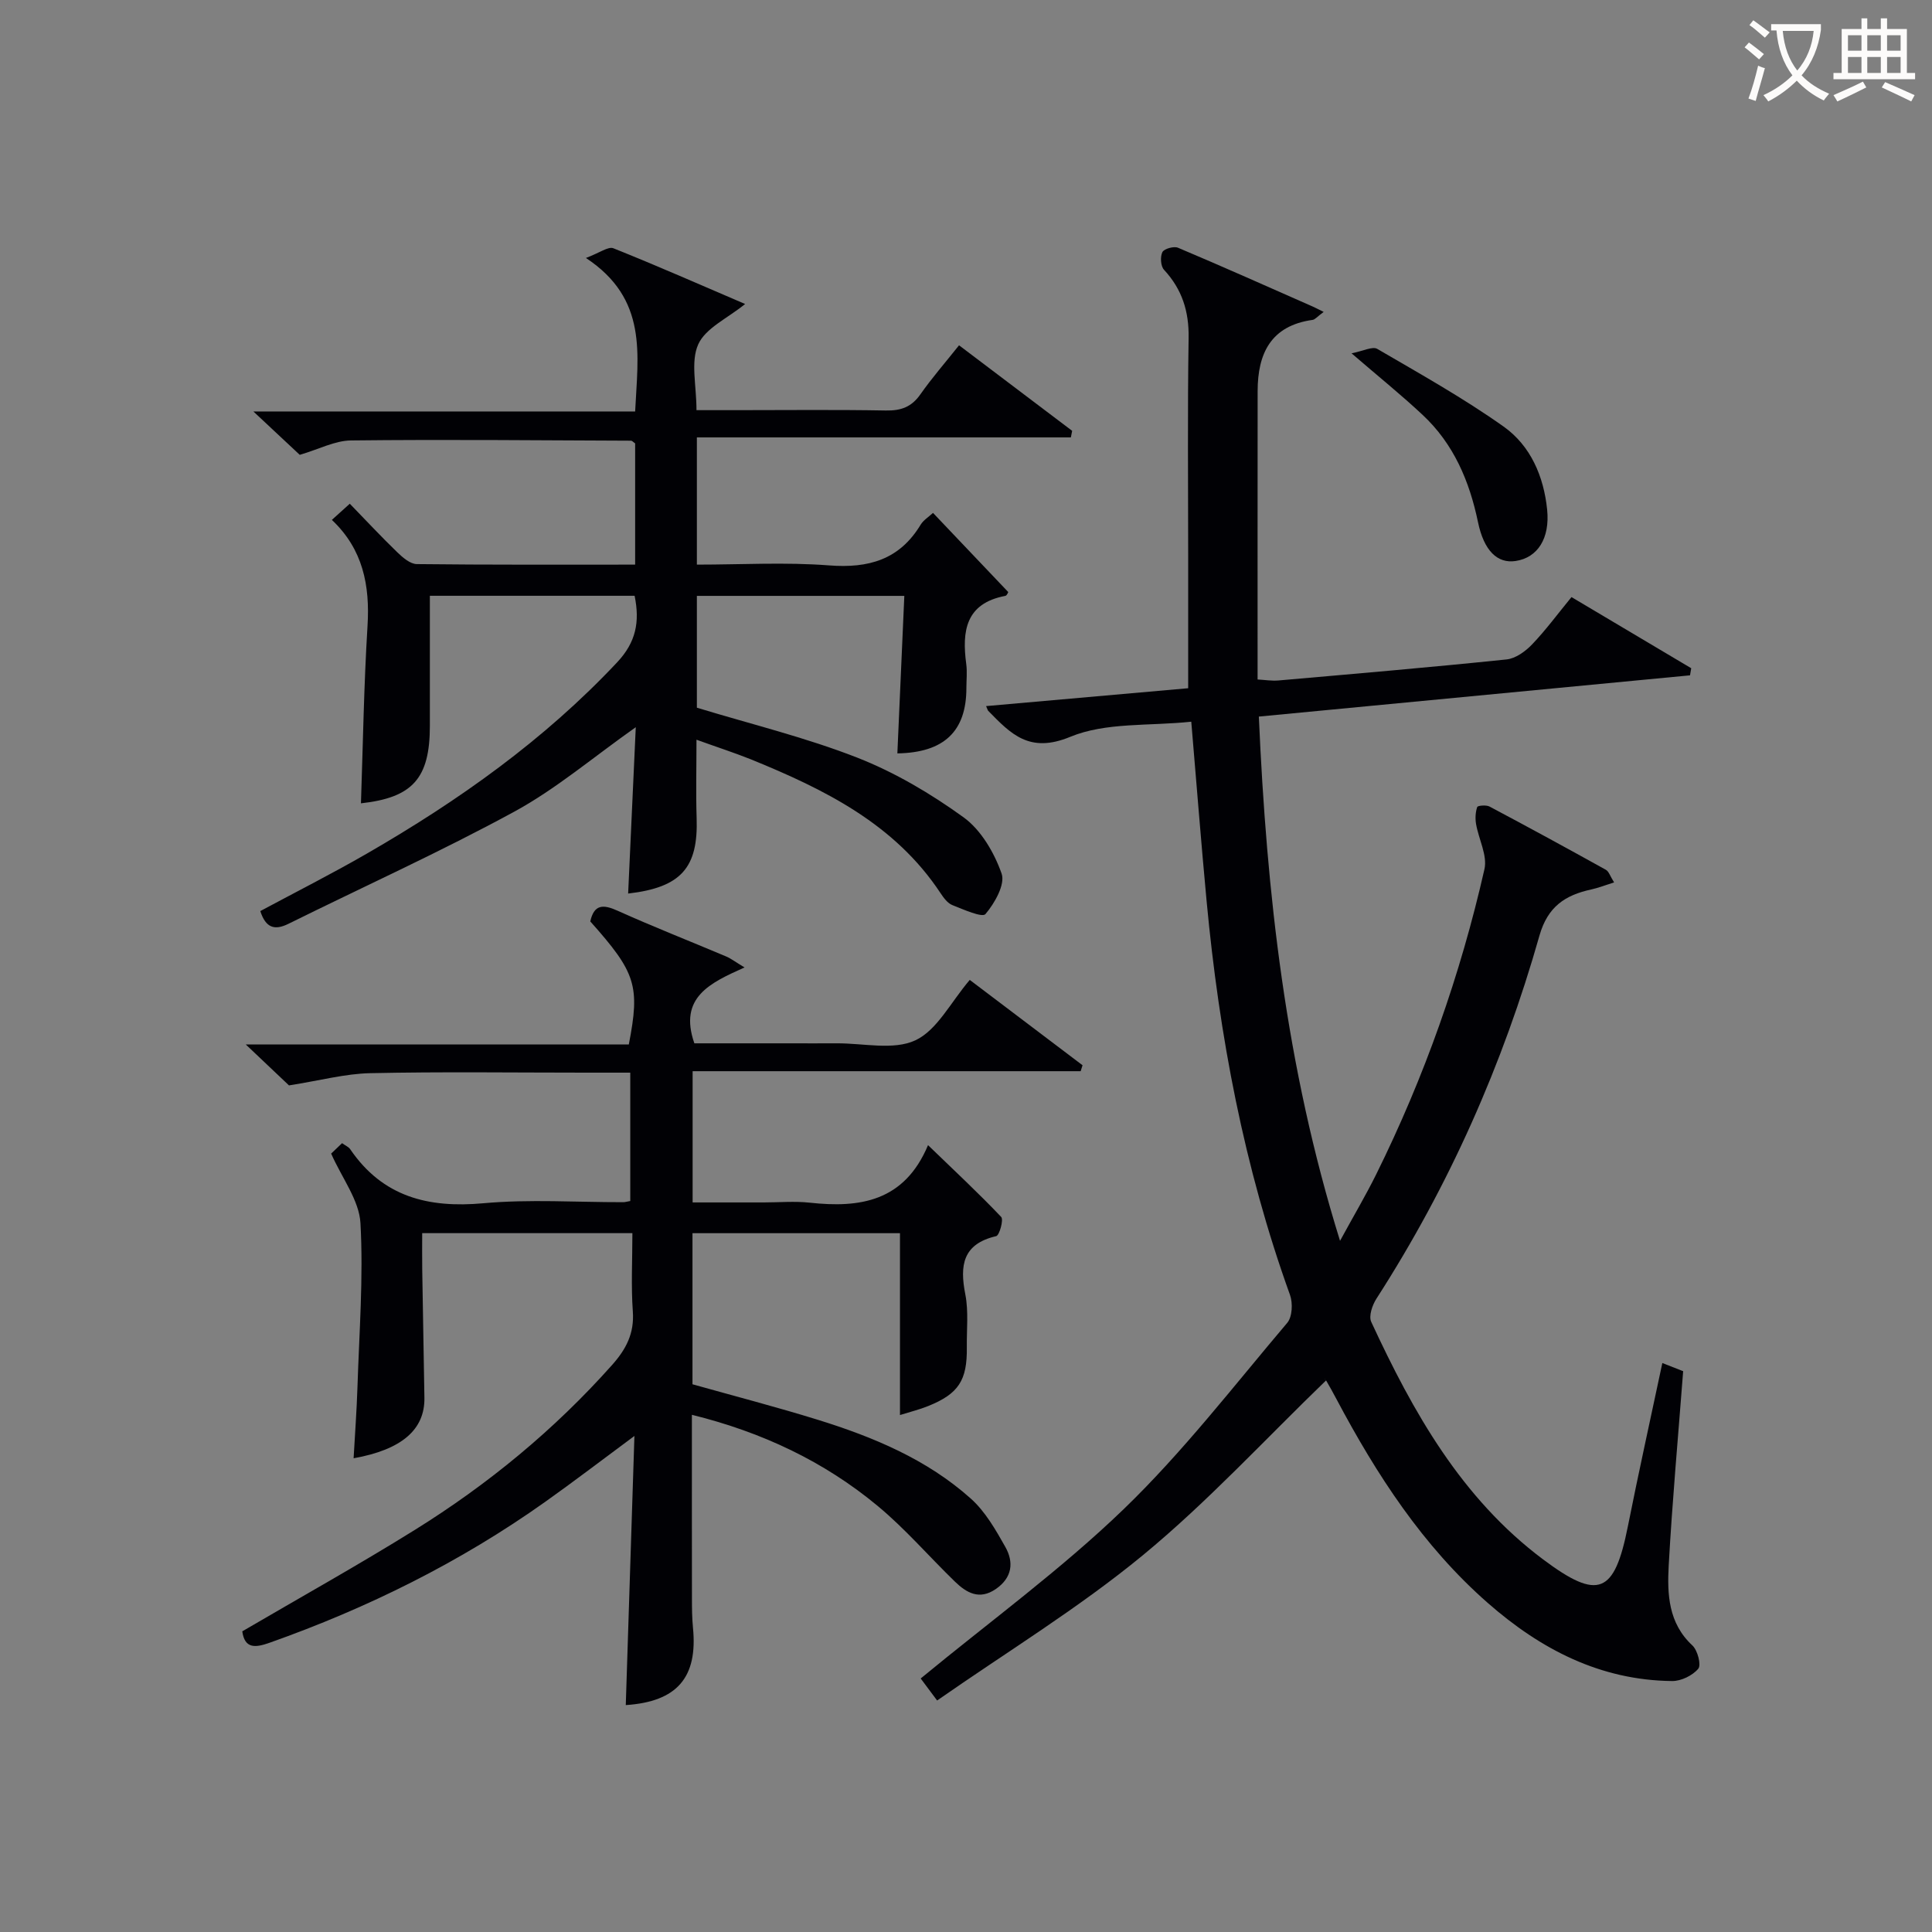 <svg enable-background="new 0 0 400 400" viewBox="0 0 400 400" xmlns="http://www.w3.org/2000/svg"><rect x="0" y="0" width="400" height="400" fill="#808080" stroke="none"/><g fill="#010105"><path d="m246.64 149.42c-8.75.93-17.7.09-25.05 3.13-8.48 3.51-12.31-.61-16.99-5.38-.1-.1-.13-.28-.44-.98 14.1-1.25 28.02-2.48 41.84-3.7 0-9.3 0-18.22 0-27.15 0-15.13-.15-30.25.09-45.38.09-5.51-1.36-10.07-5.09-14.1-.7-.75-.82-2.7-.34-3.66.35-.7 2.37-1.27 3.23-.91 9.34 3.94 18.6 8.08 27.88 12.17.61.27 1.19.58 2.28 1.12-1.34.99-1.78 1.58-2.29 1.65-8.63 1.2-11.37 6.94-11.38 14.74-.02 19.76-.01 39.53-.01 59.71 1.51.08 2.95.33 4.36.2 15.73-1.38 31.47-2.72 47.18-4.35 1.87-.19 3.9-1.66 5.27-3.09 2.86-2.98 5.32-6.34 8.18-9.82 8.41 5 16.6 9.87 24.79 14.73-.08.49-.17.98-.25 1.47-29.61 2.83-59.23 5.66-89.27 8.54 1.61 36.52 5.53 72.33 16.81 108.54 2.88-5.28 5.34-9.43 7.47-13.73 9.99-20.18 17.45-41.29 22.43-63.22.64-2.84-1.2-6.21-1.74-9.36-.19-1.14-.13-2.42.24-3.5.1-.31 1.86-.47 2.54-.11 8.08 4.29 16.11 8.66 24.1 13.1.61.34.88 1.31 1.7 2.61-1.85.58-3.28 1.15-4.75 1.47-5.39 1.17-9 3.56-10.7 9.54-7.56 26.67-18.71 51.81-33.75 75.17-.86 1.33-1.64 3.61-1.08 4.81 8.66 18.7 18.67 36.53 35.61 49.2 11.44 8.56 14.74 7.09 17.51-6.8 2.23-11.21 4.71-22.36 7.15-33.88 1.81.71 3.28 1.29 4.31 1.69-1.05 13.74-2.26 26.96-2.99 40.2-.32 5.92-.11 11.94 4.9 16.58 1.08 1 1.87 4.04 1.22 4.82-1.18 1.41-3.55 2.57-5.41 2.55-14.87-.15-27.22-6.57-38.14-16.14-13.49-11.82-23.05-26.58-31.37-42.25-.7-1.32-1.42-2.63-2.18-3.92-.15-.25-.52-.36.08.03-12.71 12.27-24.57 25.19-37.97 36.23-13.28 10.94-28.13 19.99-42.6 30.08-1.8-2.41-2.85-3.82-3.4-4.56 14.31-11.8 29.04-22.53 42.03-35.06 12.27-11.84 22.79-25.51 33.86-38.57 1.05-1.24 1.18-4.1.57-5.78-9.52-26.41-14.66-53.73-17.27-81.59-1.13-12.05-2.07-24.12-3.17-37.09z"/><path d="m129.56 353.02c.59-18.43 1.17-36.47 1.79-55.72-6.89 5.1-12.62 9.49-18.5 13.66-17.59 12.49-36.74 21.97-57.05 29.16-3.01 1.07-5.14 1.21-5.64-2.37 11.98-7.01 24.02-13.72 35.71-20.99 15.19-9.45 28.91-20.74 40.85-34.15 2.91-3.27 4.63-6.54 4.3-11.1-.38-5.27-.09-10.59-.09-16.2-14.49 0-28.58 0-43.52 0 0 2.51-.03 5.09.01 7.66.14 8.81.31 17.62.45 26.44.1 6.57-4.69 10.73-14.66 12.51.28-4.97.64-9.86.8-14.77.36-11.31 1.24-22.65.62-33.9-.26-4.74-3.81-9.3-6.07-14.41.29-.28 1.2-1.15 2.26-2.16.69.5 1.36.77 1.69 1.26 6.73 9.86 16.15 12.22 27.58 11.18 9.59-.87 19.31-.2 28.98-.22.33 0 .66-.11 1.42-.24 0-8.6 0-17.3 0-26.58-3.14 0-6.26 0-9.37 0-14.83 0-29.67-.21-44.49.11-5.17.11-10.31 1.51-16.8 2.53-1.88-1.78-4.98-4.73-8.95-8.48h79.31c2.36-12.15 1.47-14.88-7.98-25.47.79-3.53 2.63-3.58 5.64-2.22 7.42 3.34 15 6.31 22.5 9.48.99.42 1.87 1.11 3.8 2.27-7.09 3.18-13.71 6.17-10.39 15.71h19.48c3.33 0 6.67.02 10 0 5.49-.04 11.73 1.49 16.27-.62 4.51-2.1 7.31-7.87 11.27-12.51 7.73 5.85 15.54 11.76 23.35 17.67-.13.41-.26.82-.39 1.23-26.67 0-53.34 0-80.34 0v27.17h14.74c3.17 0 6.36-.29 9.49.05 10.4 1.14 19.6-.22 24.51-11.91 5.55 5.37 10.5 9.97 15.15 14.87.53.56-.37 3.81-1.04 3.97-6.95 1.62-7.57 6.06-6.39 12.06.69 3.54.26 7.31.31 10.97.09 6.82-1.7 9.6-7.98 12.14-1.83.74-3.76 1.21-5.86 1.87 0-12.66 0-25 0-37.65-14.2 0-28.43 0-42.96 0v31.28c8.72 2.45 17.4 4.7 25.95 7.35 11.5 3.57 22.6 8.19 31.69 16.33 2.98 2.67 5.13 6.44 7.13 9.99 1.8 3.19 1.44 6.38-1.98 8.73-3.38 2.32-6.04.79-8.43-1.52-5.36-5.19-10.26-10.91-15.98-15.66-11.13-9.25-23.98-15.31-38.5-18.9 0 12.9-.01 25.48.01 38.07 0 2 .02 4.01.21 5.99 1.03 10.33-3.3 15.34-13.91 16.04z"/><path d="m144.2 153.15c0 5.88-.14 11.04.03 16.18.35 10.28-3.16 14.4-14.18 15.67.52-11.34 1.04-22.61 1.58-34.44-8.84 6.23-16.48 12.76-25.12 17.47-15.28 8.32-31.18 15.51-46.78 23.23-2.89 1.43-4.71.85-5.84-2.63 7.34-3.94 14.84-7.73 22.1-11.92 18.96-10.94 36.67-23.49 51.77-39.57 3.91-4.16 4.74-8.37 3.63-13.79-13.97 0-27.87 0-42.39 0v26.92c0 10.9-3.57 14.87-14.27 16.05.42-12.22.61-24.49 1.36-36.72.52-8.4-.94-15.89-7.38-21.96 1.27-1.15 2.22-2.01 3.71-3.35 3.36 3.46 6.51 6.84 9.83 10.05 1.12 1.08 2.67 2.43 4.04 2.45 14.96.17 29.92.11 45.21.11 0-8.66 0-16.9 0-25.1-.35-.23-.61-.56-.88-.56-19.32-.08-38.65-.27-57.96-.05-3.33.04-6.63 1.82-10.6 2.98-2.58-2.41-5.69-5.32-9.6-8.98h79.04c.56-11.76 2.71-23.27-10.19-31.78 2.87-1.08 4.63-2.43 5.68-2.01 9.06 3.62 17.99 7.56 27.28 11.54-3.67 2.98-8.2 4.99-9.71 8.36-1.61 3.6-.36 8.48-.36 13.62h8.22c10.33 0 20.66-.12 30.99.07 3.14.06 5.32-.73 7.15-3.35 2.38-3.39 5.11-6.52 8-10.15 7.93 6 15.68 11.85 23.42 17.71-.09.45-.18.91-.27 1.36-25.72 0-51.45 0-77.43 0v26.34c9.19 0 18.33-.54 27.38.16 8.18.63 14.57-1.18 18.95-8.43.58-.95 1.65-1.6 2.56-2.44 5.15 5.41 10.31 10.85 15.58 16.39-.03.04-.26.72-.61.79-8.23 1.55-9 7.3-8.09 14.1.22 1.64.03 3.33.03 4.99 0 8.9-4.58 13.37-14.29 13.52.48-10.76.95-21.5 1.44-32.61-14.59 0-28.64 0-42.95 0v23.15c11.16 3.4 22.46 6.14 33.2 10.34 7.79 3.05 15.23 7.45 22.02 12.36 3.62 2.62 6.35 7.32 7.87 11.64.79 2.24-1.43 6.14-3.34 8.39-.67.79-4.56-.95-6.86-1.86-.98-.39-1.79-1.49-2.42-2.44-9.49-14.38-24.08-21.54-39.32-27.75-3.52-1.4-7.14-2.57-11.23-4.05z"/><path d="m279.82 73.15c2.43-.47 4.34-1.49 5.32-.92 8.85 5.16 17.83 10.18 26.17 16.09 5.58 3.96 8.31 10.3 9.01 17.2.6 5.95-1.97 9.95-6.54 10.63-3.75.56-6.54-2.1-7.78-8.06-1.77-8.5-5.04-16.2-11.47-22.2-4.34-4.06-8.98-7.81-14.71-12.74z"/></g><path d="m362.1 8.8c1.1.8 2.1 1.6 3.1 2.4l-1 1.1c-1.3-1.1-2.3-2-3-2.5zm1.9 4.8c.5.2.9.4 1.4.5-.6 2.3-1.3 4.5-1.9 6.8l-1.5-.5c.8-2.1 1.4-4.3 2-6.8zm-1-9.4c1.3.9 2.4 1.8 3.4 2.5l-1 1.1c-1.4-1.2-2.4-2.1-3.2-2.6zm3.7 2.2v-1.4h10.3v1.2c-.5 3.6-1.8 6.8-4 9.4 1.5 1.6 3.4 2.8 5.7 3.8-.3.4-.7.8-1.1 1.4-2.3-1.1-4.1-2.5-5.6-4.1-1.6 1.6-3.6 3.1-5.9 4.3-.3-.5-.7-.9-1-1.3 2.4-1.1 4.4-2.5 6-4.1-1.9-2.5-3-5.6-3.3-9.3h-1.1zm8.8 0h-6.4c.3 3.3 1.3 6 3 8.2 2-2.3 3.1-5.1 3.4-8.2z" fill="#fcfbfa"/><path d="m385.3 3.8h1.3v2.2h2.8v-2.2h1.3v2.2h4.1v9.1h1.7v1.3h-16.9v-1.3h1.7v-9.1h4.1v-2.2zm.4 13.1.7 1.2c-1.8.9-3.8 1.9-6 2.9-.2-.4-.5-.8-.8-1.3 2.3-1 4.3-1.9 6.1-2.8zm-3.1-6.4h2.8v-3.2h-2.8zm0 4.6h2.8v-3.3h-2.8zm4-4.6h2.8v-3.2h-2.8zm0 4.6h2.8v-3.3h-2.8zm3.7 1.9c2.1.9 4.1 1.8 6.1 2.7l-.7 1.3c-2.2-1.1-4.2-2-6.1-2.9zm3.2-9.7h-2.8v3.2h2.8zm-2.8 7.8h2.8v-3.3h-2.8z" fill="#fcfbfa"/></svg>